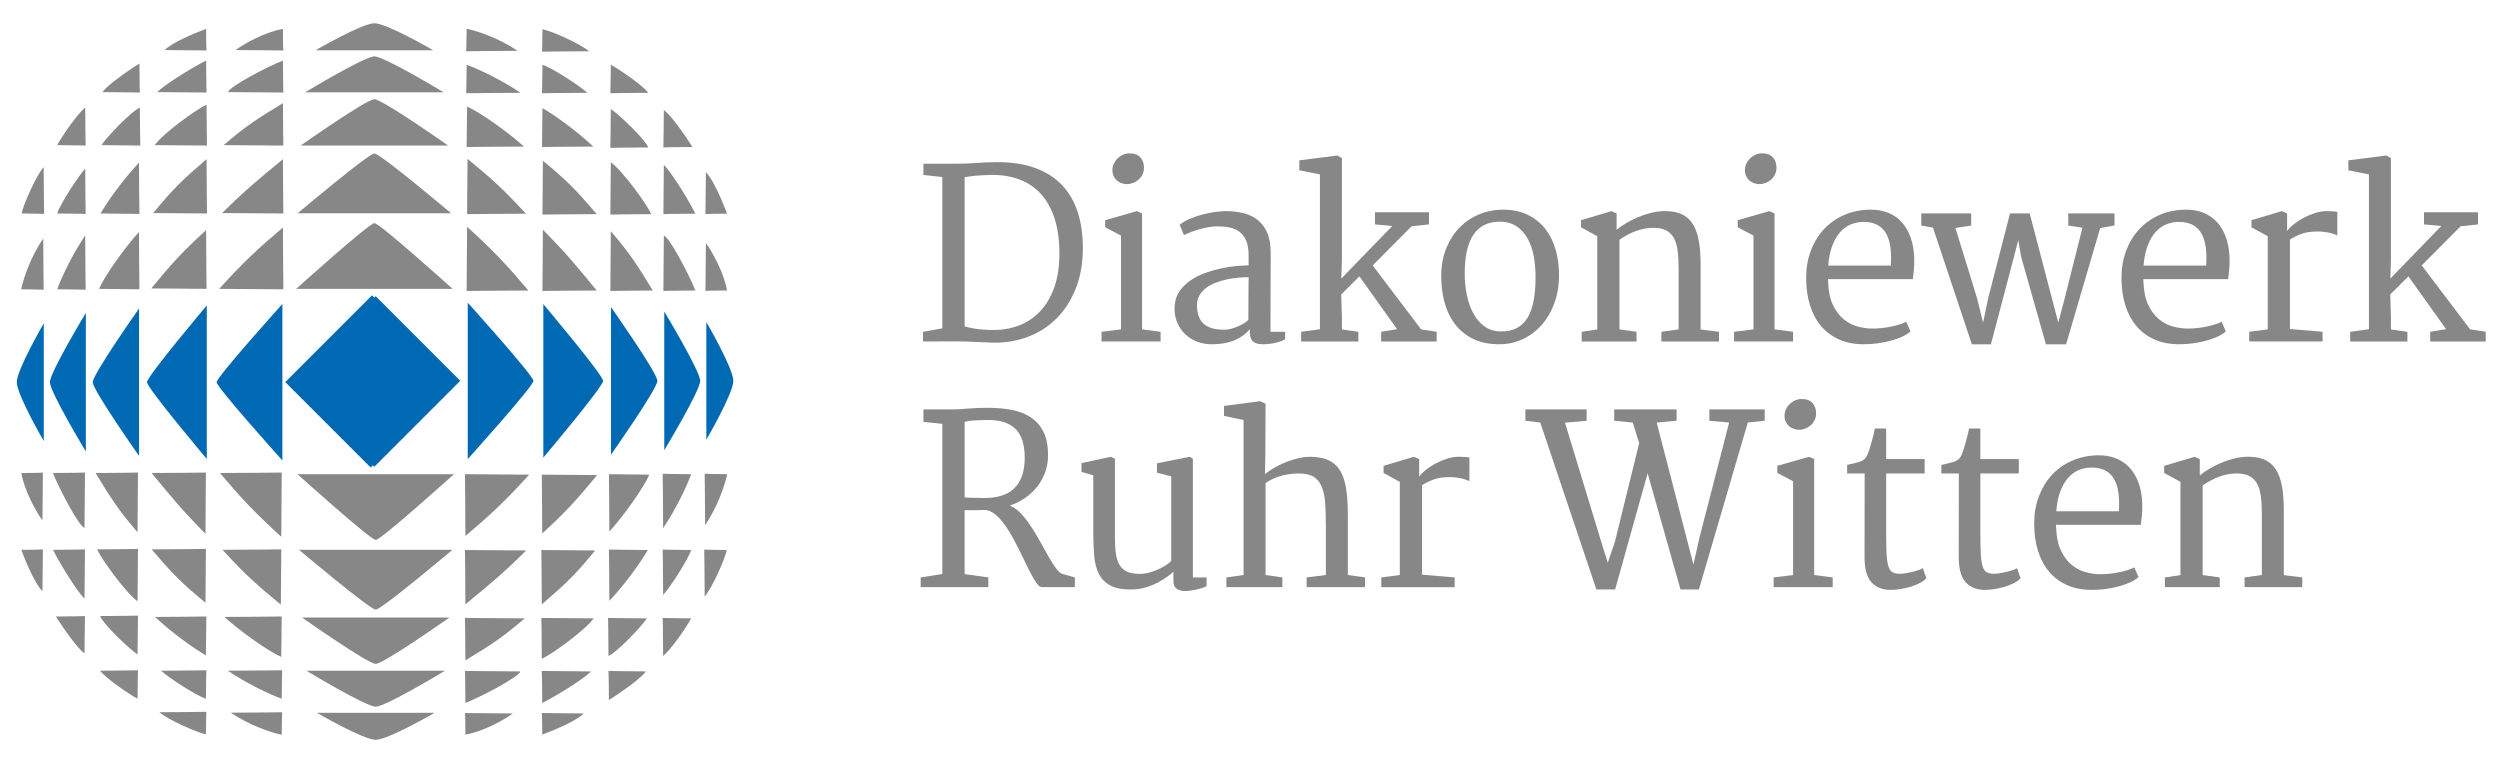 <?xml version="1.0" encoding="utf-8"?>
<!-- Generator: Adobe Illustrator 15.0.0, SVG Export Plug-In  -->
<!DOCTYPE svg PUBLIC "-//W3C//DTD SVG 1.1//EN" "http://www.w3.org/Graphics/SVG/1.1/DTD/svg11.dtd">
<svg version="1.1"
	 xmlns="http://www.w3.org/2000/svg" xmlns:xlink="http://www.w3.org/1999/xlink" xmlns:a="http://ns.adobe.com/AdobeSVGViewerExtensions/3.0/"
	 x="0px" y="0px" width="504px" height="153px" viewBox="0 0 504 153" enable-background="new 0 0 504 153" xml:space="preserve">
<defs>
</defs>
<g>
	<defs>
		<rect id="SVGID_1_" width="503.821" height="152.867"/>
	</defs>
	<clipPath id="SVGID_2_">
		<use xlink:href="#SVGID_1_"  overflow="visible"/>
	</clipPath>
	<path clip-path="url(#SVGID_2_)" fill="#878787" d="M186.071,66.886l3.9-0.693V35.688l-3.808-0.414v-2.262h6.068
		c1.031,0,1.925-0.016,2.677-0.045c0.754-0.031,1.453-0.07,2.099-0.115c0.647-0.048,1.278-0.085,1.893-0.117
		c0.614-0.029,1.285-0.045,2.007-0.045c2.984-0.016,5.569,0.373,7.753,1.165s3.992,1.937,5.422,3.438
		c1.432,1.499,2.493,3.319,3.185,5.456c0.692,2.139,1.038,4.554,1.038,7.246c0,3.03-0.469,5.738-1.408,8.122
		c-0.936,2.384-2.226,4.399-3.865,6.046c-1.638,1.646-3.568,2.892-5.791,3.737c-2.223,0.846-4.61,1.239-7.165,1.176
		c-1.137-0.029-2.334-0.08-3.587-0.149c-1.254-0.069-2.649-0.104-4.189-0.104c-1.046,0-2.083,0.003-3.113,0.012
		c-1.032,0.008-2.071,0.012-3.116,0.012V66.886z M194.47,65.801c0.983,0.277,1.999,0.473,3.045,0.588
		c1.047,0.116,2.17,0.159,3.37,0.127c1.691-0.047,3.304-0.384,4.835-1.015c1.529-0.631,2.878-1.573,4.047-2.827
		c1.171-1.253,2.097-2.837,2.78-4.753c0.687-1.915,1.028-4.181,1.028-6.795c0-2.723-0.326-5.088-0.98-7.096
		s-1.588-3.668-2.803-4.984c-1.217-1.315-2.694-2.287-4.43-2.918c-1.739-0.631-3.686-0.916-5.839-0.854
		c-0.63,0.015-1.184,0.039-1.661,0.069c-0.477,0.031-0.908,0.062-1.293,0.092c-0.385,0.032-0.742,0.074-1.072,0.128
		c-0.332,0.053-0.674,0.111-1.027,0.172V65.801z"/>
	<path clip-path="url(#SVGID_2_)" fill="#878787" d="M222.068,66.886l3.923-0.485V47.502l-3.185-1.685v-1.43l6.393-1.824
		l1.037,0.462V66.4l3.739,0.485v1.961h-11.907V66.886z M227.167,37.12c-0.369,0-0.729-0.066-1.084-0.196
		c-0.353-0.131-0.665-0.316-0.935-0.554c-0.269-0.238-0.484-0.534-0.645-0.888c-0.162-0.354-0.242-0.754-0.242-1.2
		c0-0.477,0.103-0.923,0.311-1.338c0.207-0.416,0.474-0.774,0.796-1.073c0.323-0.3,0.688-0.534,1.095-0.705
		c0.408-0.169,0.82-0.254,1.235-0.254c1.015,0,1.758,0.281,2.227,0.843c0.469,0.562,0.704,1.235,0.704,2.019
		c0,0.508-0.1,0.97-0.3,1.384c-0.201,0.416-0.462,0.766-0.784,1.051c-0.324,0.285-0.693,0.507-1.108,0.668
		C228.021,37.039,227.598,37.12,227.167,37.12"/>
	<path clip-path="url(#SVGID_2_)" fill="#878787" d="M236.836,61.416c0.108-1.076,0.454-2.019,1.038-2.826
		c0.585-0.808,1.309-1.504,2.17-2.089c0.86-0.584,1.818-1.068,2.872-1.453c1.054-0.384,2.111-0.692,3.173-0.923
		c1.062-0.231,2.084-0.392,3.069-0.484c0.984-0.093,1.837-0.138,2.561-0.138v-2.008c0-1.216-0.161-2.204-0.484-2.965
		c-0.323-0.762-0.77-1.357-1.339-1.789c-0.568-0.43-1.239-0.723-2.007-0.876c-0.77-0.154-1.601-0.231-2.493-0.231
		c-0.445,0-0.945,0.042-1.499,0.127c-0.554,0.084-1.127,0.204-1.719,0.357c-0.593,0.155-1.189,0.34-1.788,0.554
		c-0.601,0.216-1.169,0.454-1.707,0.716l-0.854-2.077c0.569-0.462,1.265-0.865,2.087-1.212c0.823-0.346,1.669-0.634,2.539-0.865
		c0.869-0.23,1.715-0.399,2.538-0.507c0.824-0.108,1.527-0.163,2.111-0.163c1.216,0,2.373,0.128,3.473,0.382
		c1.1,0.253,2.065,0.7,2.895,1.337c0.83,0.639,1.49,1.501,1.974,2.586c0.484,1.084,0.726,2.465,0.726,4.141l-0.044,15.876h2.952
		v1.522c-0.539,0.293-1.205,0.531-1.996,0.715c-0.791,0.185-1.589,0.277-2.387,0.277c-0.277,0-0.577-0.019-0.898-0.057
		c-0.326-0.039-0.622-0.135-0.891-0.289c-0.27-0.154-0.493-0.393-0.67-0.715c-0.176-0.324-0.265-0.769-0.265-1.339v-0.645
		c-0.355,0.43-0.774,0.83-1.257,1.198c-0.485,0.371-1.039,0.694-1.663,0.971c-0.621,0.277-1.329,0.491-2.122,0.645
		c-0.793,0.154-1.673,0.231-2.642,0.231c-1.199,0-2.288-0.216-3.264-0.646c-0.978-0.43-1.794-1.012-2.447-1.743
		c-0.653-0.729-1.139-1.575-1.453-2.538C236.81,63.513,236.713,62.493,236.836,61.416 M241.313,61.509
		c0,0.908,0.124,1.677,0.369,2.308c0.246,0.63,0.605,1.142,1.074,1.535c0.469,0.391,1.041,0.675,1.719,0.853
		c0.676,0.176,1.439,0.264,2.283,0.264c0.463,0,0.932-0.061,1.409-0.184c0.475-0.122,0.933-0.277,1.373-0.462
		c0.438-0.184,0.846-0.395,1.222-0.634c0.378-0.238,0.682-0.472,0.911-0.704c0-1.446,0.005-2.88,0.012-4.303
		c0.009-1.422,0.02-2.858,0.035-4.303c-0.646,0-1.354,0.035-2.123,0.104c-0.769,0.068-1.538,0.188-2.307,0.357
		c-0.769,0.17-1.515,0.393-2.239,0.669c-0.722,0.277-1.361,0.627-1.916,1.05c-0.552,0.424-0.995,0.919-1.325,1.489
		C241.478,60.117,241.313,60.77,241.313,61.509"/>
	<polygon clip-path="url(#SVGID_2_)" fill="#878787" points="262.313,66.886 266.095,66.377 266.095,35.157 261.943,34.327 
		261.943,32.321 269.603,31.351 270.526,31.882 270.526,52.603 270.411,56.156 280.678,45.564 277.193,45.242 277.193,42.796 
		288.084,42.796 288.084,45.242 284.579,45.612 276.733,53.503 286.494,66.401 289.63,66.886 289.63,68.847 278.442,68.847 
		278.442,66.886 281.646,66.355 274.057,55.717 270.388,59.364 270.526,63.839 270.526,66.424 273.849,66.886 273.849,68.847 
		262.313,68.847 	"/>
	<path clip-path="url(#SVGID_2_)" fill="#878787" d="M290.556,55.417c0.03-2.061,0.39-3.902,1.071-5.526
		c0.687-1.622,1.592-2.995,2.713-4.118c1.123-1.123,2.421-1.985,3.887-2.583c1.47-0.602,3.005-0.909,4.604-0.924
		c1.955-0.016,3.651,0.322,5.099,1.015c1.446,0.692,2.643,1.641,3.59,2.849c0.943,1.208,1.648,2.627,2.108,4.258
		c0.464,1.63,0.687,3.376,0.672,5.238c-0.016,2.046-0.344,3.915-0.98,5.606c-0.638,1.693-1.501,3.143-2.585,4.35
		c-1.086,1.207-2.354,2.145-3.809,2.815c-1.453,0.67-3.008,1.003-4.673,1.003c-2.122,0-3.93-0.384-5.42-1.152
		c-1.492-0.77-2.71-1.8-3.646-3.093c-0.94-1.292-1.62-2.78-2.043-4.465C290.722,59.005,290.523,57.248,290.556,55.417
		 M302.462,66.815c1.308,0.031,2.412-0.192,3.313-0.668c0.897-0.478,1.627-1.182,2.188-2.112c0.562-0.93,0.97-2.084,1.223-3.461
		c0.254-1.376,0.382-2.958,0.382-4.742c0-1.554-0.135-3.003-0.402-4.35c-0.271-1.345-0.692-2.518-1.27-3.518
		s-1.308-1.788-2.192-2.365c-0.889-0.577-1.935-0.881-3.149-0.911c-1.308-0.016-2.418,0.211-3.334,0.679
		c-0.916,0.47-1.664,1.159-2.252,2.067c-0.583,0.907-1.009,2.015-1.279,3.322c-0.271,1.308-0.403,2.791-0.403,4.454
		c0,1.491,0.145,2.929,0.439,4.314c0.291,1.385,0.728,2.611,1.315,3.68c0.583,1.07,1.327,1.931,2.227,2.585
		C300.167,66.443,301.231,66.785,302.462,66.815"/>
	<path clip-path="url(#SVGID_2_)" fill="#878787" d="M318.869,66.886l3.139-0.462V47.619l-3.276-1.801v-1.431l6.137-1.823
		l1.037,0.462v3.3c0.522-0.446,1.153-0.887,1.891-1.326c0.738-0.44,1.523-0.835,2.356-1.188c0.83-0.354,1.685-0.643,2.56-0.866
		c0.879-0.223,1.708-0.35,2.491-0.382c1.43-0.045,2.632,0.128,3.599,0.521c0.974,0.391,1.755,1.03,2.356,1.915
		c0.599,0.885,1.029,2.018,1.291,3.403c0.263,1.385,0.395,3.045,0.395,4.984v13.037l3.712,0.462v1.961h-11.629v-1.961l3.485-0.485
		V54.194c0-1.398-0.067-2.63-0.208-3.691c-0.138-1.062-0.411-1.938-0.818-2.631c-0.409-0.693-0.974-1.2-1.696-1.523
		c-0.724-0.323-1.67-0.461-2.837-0.415c-0.955,0.047-1.963,0.257-3.023,0.635c-1.063,0.377-2.178,0.965-3.347,1.765v18.067
		l3.439,0.485v1.961h-11.053V66.886z"/>
	<path clip-path="url(#SVGID_2_)" fill="#878787" d="M349.58,66.886l3.923-0.485V47.502l-3.186-1.685v-1.43l6.394-1.824l1.039,0.462
		V66.4l3.736,0.485v1.961H349.58V66.886z M354.682,37.12c-0.369,0-0.733-0.066-1.087-0.196c-0.354-0.131-0.666-0.316-0.935-0.554
		c-0.268-0.238-0.482-0.534-0.644-0.888c-0.165-0.354-0.242-0.754-0.242-1.2c0-0.477,0.104-0.923,0.313-1.338
		c0.205-0.416,0.473-0.774,0.796-1.073c0.32-0.3,0.687-0.534,1.094-0.705c0.408-0.169,0.82-0.254,1.235-0.254
		c1.015,0,1.759,0.281,2.227,0.843c0.469,0.562,0.702,1.235,0.702,2.019c0,0.508-0.099,0.97-0.3,1.384
		c-0.199,0.416-0.459,0.766-0.782,1.051c-0.325,0.285-0.694,0.507-1.107,0.668C355.535,37.039,355.111,37.12,354.682,37.12"/>
	<path clip-path="url(#SVGID_2_)" fill="#878787" d="M364.119,56.018c0-1.969,0.31-3.784,0.935-5.446
		c0.623-1.662,1.493-3.1,2.604-4.315c1.119-1.216,2.46-2.173,4.029-2.874c1.568-0.699,3.3-1.072,5.189-1.117
		c1.356-0.032,2.578,0.165,3.671,0.587c1.091,0.424,2.023,1.051,2.793,1.881c0.767,0.83,1.373,1.846,1.81,3.045
		c0.438,1.201,0.688,2.562,0.749,4.085c0.031,0.969,0.013,1.808-0.058,2.516c-0.067,0.707-0.141,1.337-0.218,1.891h-17.097v0.265
		c0,0.085,0.006,0.173,0.021,0.266c0.062,1.862,0.376,3.4,0.946,4.614c0.568,1.216,1.279,2.181,2.133,2.896
		c0.855,0.715,1.799,1.216,2.828,1.501c1.031,0.284,2.039,0.426,3.023,0.426c0.597,0,1.229-0.034,1.893-0.104
		c0.66-0.068,1.304-0.169,1.925-0.3c0.625-0.13,1.201-0.28,1.732-0.45c0.529-0.169,0.956-0.346,1.279-0.53l0.853,1.961
		c-0.445,0.4-1.025,0.761-1.743,1.084c-0.712,0.323-1.492,0.596-2.341,0.819c-0.847,0.224-1.731,0.392-2.651,0.508
		c-0.924,0.116-1.824,0.173-2.7,0.173c-1.862,0-3.511-0.319-4.951-0.958c-1.436-0.637-2.647-1.537-3.633-2.699
		c-0.986-1.162-1.734-2.565-2.25-4.211C364.377,59.886,364.119,58.048,364.119,56.018 M381.192,53.548
		c0.048-0.784,0.058-1.572,0.036-2.365c-0.023-0.792-0.119-1.546-0.289-2.261c-0.168-0.716-0.429-1.369-0.772-1.961
		c-0.348-0.592-0.812-1.073-1.396-1.442c-0.4-0.262-0.855-0.457-1.36-0.589c-0.51-0.13-1.087-0.196-1.731-0.196
		c-0.864,0-1.695,0.162-2.506,0.485c-0.809,0.324-1.53,0.838-2.168,1.545c-0.638,0.708-1.173,1.619-1.604,2.735
		c-0.429,1.116-0.707,2.465-0.83,4.049H381.192z"/>
	<polygon clip-path="url(#SVGID_2_)" fill="#878787" points="389.687,45.888 387.332,45.472 387.332,43.026 397.395,43.026 
		397.395,45.472 394.211,45.957 398.549,60.032 399.791,65.039 400.832,60.055 405.218,43.026 409.185,43.026 413.638,60.032 
		414.953,65.039 416.223,60.217 419.822,45.91 416.961,45.472 416.961,43.026 426.281,43.026 426.281,45.45 423.398,45.98 
		416.521,69.424 412.462,69.424 407.478,51.841 406.875,48.403 405.999,51.841 401.363,69.424 397.532,69.424 	"/>
	<path clip-path="url(#SVGID_2_)" fill="#878787" d="M427.691,56.018c0-1.969,0.31-3.784,0.93-5.446
		c0.625-1.662,1.494-3.1,2.61-4.315c1.115-1.216,2.457-2.173,4.027-2.874c1.568-0.699,3.299-1.072,5.191-1.117
		c1.353-0.032,2.574,0.165,3.668,0.587c1.091,0.424,2.022,1.051,2.793,1.881c0.77,0.83,1.372,1.846,1.809,3.045
		c0.439,1.201,0.689,2.562,0.753,4.085c0.028,0.969,0.013,1.808-0.062,2.516c-0.066,0.707-0.14,1.337-0.218,1.891h-17.096v0.265
		c0,0.085,0.007,0.173,0.021,0.266c0.062,1.862,0.379,3.4,0.946,4.614c0.571,1.216,1.282,2.181,2.135,2.896
		c0.854,0.715,1.796,1.216,2.826,1.501c1.029,0.284,2.039,0.426,3.022,0.426c0.601,0,1.232-0.034,1.893-0.104
		c0.661-0.068,1.305-0.169,1.928-0.3c0.621-0.13,1.198-0.28,1.729-0.45c0.53-0.169,0.957-0.346,1.278-0.53l0.855,1.961
		c-0.443,0.4-1.027,0.761-1.741,1.084c-0.715,0.323-1.496,0.596-2.344,0.819c-0.844,0.224-1.729,0.392-2.653,0.508
		c-0.919,0.116-1.819,0.173-2.698,0.173c-1.862,0-3.511-0.319-4.948-0.958c-1.439-0.637-2.651-1.537-3.635-2.699
		c-0.985-1.162-1.736-2.565-2.251-4.211C427.946,59.886,427.691,58.048,427.691,56.018 M444.766,53.548
		c0.043-0.784,0.056-1.572,0.032-2.365c-0.02-0.792-0.119-1.546-0.285-2.261c-0.173-0.716-0.43-1.369-0.775-1.961
		s-0.812-1.073-1.393-1.442c-0.401-0.262-0.856-0.457-1.363-0.589c-0.51-0.13-1.086-0.196-1.733-0.196
		c-0.86,0-1.694,0.162-2.502,0.485c-0.808,0.324-1.531,0.838-2.168,1.545c-0.64,0.708-1.176,1.619-1.604,2.735
		c-0.43,1.116-0.707,2.465-0.829,4.049H444.766z"/>
	<path clip-path="url(#SVGID_2_)" fill="#878787" d="M453.44,66.886l3.737-0.485V47.619l-3.276-1.801v-1.431l6.092-1.823
		l1.086,0.462v3.554c0.29-0.431,0.732-0.884,1.325-1.361c0.594-0.476,1.26-0.912,1.998-1.303c0.737-0.393,1.508-0.717,2.306-0.97
		c0.799-0.254,1.554-0.382,2.261-0.382c0.51,0,0.968,0.012,1.374,0.035c0.407,0.024,0.696,0.067,0.865,0.128v4.73
		c-0.247-0.093-0.499-0.188-0.762-0.288c-0.26-0.1-0.552-0.185-0.863-0.255c-0.317-0.069-0.677-0.126-1.074-0.173
		c-0.4-0.045-0.861-0.069-1.387-0.069c-1.243,0-2.291,0.158-3.137,0.474c-0.847,0.314-1.622,0.696-2.329,1.141v18.045l6.574,0.554
		v1.961h-14.79V66.886z"/>
	<polygon clip-path="url(#SVGID_2_)" fill="#878787" points="473.796,66.886 477.58,66.377 477.58,35.157 473.426,34.327 
		473.426,32.321 481.088,31.351 482.009,31.882 482.009,52.603 481.894,56.156 492.162,45.564 488.677,45.242 488.677,42.796 
		499.566,42.796 499.566,45.242 496.063,45.612 488.219,53.503 497.977,66.401 501.115,66.886 501.115,68.847 489.925,68.847 
		489.925,66.886 493.132,66.355 485.539,55.717 481.873,59.364 482.009,63.839 482.009,66.424 485.333,66.886 485.333,68.847 
		473.796,68.847 	"/>
	<path clip-path="url(#SVGID_2_)" fill="#878787" d="M185.609,116.409l4.362-0.692V85.442l-3.808-0.39v-2.519h6.068
		c0.74,0,1.692-0.052,2.862-0.161c1.169-0.105,2.522-0.161,4.061-0.161c1.769,0,3.396,0.146,4.879,0.439
		c1.485,0.294,2.766,0.804,3.843,1.535c1.077,0.73,1.916,1.711,2.514,2.941c0.602,1.231,0.901,2.776,0.901,4.639
		c0,1.199-0.19,2.331-0.565,3.392c-0.379,1.061-0.904,2.025-1.581,2.897c-0.677,0.869-1.488,1.633-2.435,2.293
		c-0.946,0.661-1.996,1.191-3.149,1.592c0.077,0.032,0.154,0.063,0.231,0.094c0.076,0.031,0.153,0.063,0.231,0.094
		c0.721,0.366,1.422,0.94,2.098,1.717c0.678,0.777,1.328,1.648,1.952,2.621c0.622,0.968,1.217,1.977,1.788,3.021
		c0.568,1.045,1.111,2.01,1.627,2.895c0.514,0.888,0.999,1.636,1.453,2.251c0.453,0.615,0.88,0.977,1.28,1.084l2.469,0.692v1.962
		h-6.669c-0.293,0-0.611-0.23-0.956-0.691c-0.346-0.463-0.72-1.066-1.12-1.813c-0.401-0.747-0.827-1.6-1.281-2.562
		s-0.93-1.935-1.43-2.918c-0.5-0.985-1.024-1.945-1.568-2.888c-0.549-0.936-1.116-1.763-1.709-2.478
		c-0.591-0.716-1.203-1.277-1.834-1.686c-0.632-0.407-1.285-0.579-1.961-0.518c-0.539,0.031-1.111,0.044-1.719,0.044h-1.973v12.876
		l4.776,0.67v1.962h-13.637V116.409z M194.47,100.256c0.184,0.031,0.458,0.057,0.818,0.069c0.362,0.017,0.743,0.029,1.142,0.034
		c0.401,0.011,0.794,0.016,1.178,0.026c0.384,0.005,0.7,0.011,0.946,0.011c1.23,0,2.342-0.154,3.334-0.463
		c0.993-0.308,1.835-0.786,2.526-1.441c0.694-0.655,1.228-1.493,1.605-2.518c0.375-1.02,0.565-2.247,0.565-3.677
		c0-1.187-0.131-2.258-0.392-3.221c-0.263-0.962-0.701-1.777-1.316-2.444c-0.615-0.671-1.438-1.178-2.469-1.523
		c-1.03-0.349-2.315-0.489-3.853-0.426c-0.754,0.03-1.478,0.056-2.168,0.077c-0.692,0.026-1.332,0.12-1.916,0.292V100.256z"/>
	<path clip-path="url(#SVGID_2_)" fill="#878787" d="M220.408,95.827l-2.377-0.692v-1.776l5.929-1.269l0.809,0.416v15.894
		c0,1.28,0.069,2.376,0.208,3.29c0.138,0.916,0.392,1.67,0.761,2.262s0.878,1.031,1.524,1.315c0.646,0.286,1.474,0.427,2.491,0.427
		c0.692,0,1.373-0.095,2.042-0.287c0.669-0.192,1.291-0.424,1.868-0.693c0.579-0.27,1.081-0.555,1.512-0.854
		c0.429-0.3,0.746-0.56,0.946-0.772V96.035l-2.884-0.738v-1.892l6.599-1.315l0.646,0.39v23.931h2.769v1.753
		c-0.23,0.122-0.515,0.241-0.854,0.356c-0.338,0.118-0.704,0.221-1.094,0.313c-0.394,0.09-0.794,0.168-1.201,0.23
		c-0.409,0.06-0.796,0.09-1.166,0.09c-0.738,0-1.32-0.157-1.742-0.471c-0.424-0.317-0.635-0.821-0.635-1.513v-1.894
		c-1.338,1.171-2.742,2.06-4.211,2.668c-1.468,0.606-2.904,0.911-4.302,0.911c-1.815,0-3.231-0.282-4.246-0.843
		c-1.016-0.561-1.774-1.337-2.274-2.331c-0.499-0.994-0.806-2.163-0.923-3.518c-0.113-1.356-0.181-2.832-0.195-4.43V95.827z"/>
	<path clip-path="url(#SVGID_2_)" fill="#878787" d="M247.245,116.41l3.46-0.485V84.683l-3.944-0.832v-2.008l7.292-0.967l1.083,0.53
		l-0.045,10.199l-0.07,3.989c0.676-0.551,1.411-1.045,2.205-1.477c0.79-0.43,1.587-0.796,2.387-1.096
		c0.802-0.299,1.581-0.529,2.34-0.691c0.764-0.161,1.453-0.241,2.066-0.241c1.57,0,2.855,0.239,3.853,0.715
		c1,0.476,1.79,1.209,2.367,2.203c0.577,0.993,0.974,2.265,1.187,3.818c0.218,1.555,0.317,3.4,0.302,5.538v11.561l3.462,0.485v1.962
		h-11.768v-1.962l3.874-0.485v-9.599c0-1.785-0.042-3.355-0.125-4.708c-0.085-1.353-0.309-2.486-0.671-3.401
		c-0.361-0.916-0.904-1.607-1.625-2.065c-0.726-0.463-1.725-0.694-2.998-0.694c-0.51,0-1.049,0.031-1.619,0.092
		c-0.565,0.062-1.141,0.166-1.716,0.312c-0.577,0.146-1.154,0.344-1.731,0.587c-0.577,0.25-1.134,0.563-1.674,0.947v18.53
		l3.393,0.485v1.962h-11.284V116.41z"/>
	<path clip-path="url(#SVGID_2_)" fill="#878787" d="M278.465,116.41l3.737-0.485V97.142l-3.277-1.802v-1.43l6.094-1.82l1.085,0.46
		v3.555c0.291-0.431,0.733-0.884,1.326-1.363c0.594-0.476,1.258-0.909,1.998-1.303c0.737-0.392,1.508-0.715,2.306-0.97
		c0.799-0.255,1.553-0.379,2.261-0.379c0.51,0,0.966,0.01,1.372,0.034c0.408,0.022,0.697,0.063,0.866,0.127v4.728
		c-0.247-0.091-0.5-0.188-0.763-0.286c-0.26-0.099-0.551-0.184-0.863-0.255c-0.316-0.067-0.676-0.125-1.073-0.172
		c-0.401-0.047-0.86-0.07-1.386-0.07c-1.245,0-2.292,0.159-3.137,0.474c-0.849,0.315-1.622,0.694-2.33,1.142v18.043l6.573,0.557
		v1.962h-14.789V116.41z"/>
	<path clip-path="url(#SVGID_2_)" fill="#878787" d="M310.518,85.19l-2.999-0.369v-2.286h12.346v2.286l-4.364,0.393l7.225,23.743
		c0.23,0.754,0.464,1.498,0.692,2.236c0.229,0.739,0.468,1.485,0.715,2.239l1.43-4.199l4.894-19.891l-1.29-4.152l-3.741-0.369
		v-2.286h12.578v2.286l-4.017,0.369l6.275,24.227l1.131,4.408l1.177-5.284l6.022-23.351l-3.992-0.369v-2.286h11.17v2.286
		l-3.417,0.369l-9.851,33.643h-3.717l-6.624-23.42l-6.551,23.42h-3.784L310.518,85.19z"/>
	<path clip-path="url(#SVGID_2_)" fill="#878787" d="M357.568,116.41l3.921-0.486V97.025l-3.182-1.686v-1.43l6.392-1.82l1.038,0.46
		v23.374l3.736,0.486v1.962h-11.905V116.41z M362.669,86.645c-0.369,0-0.731-0.068-1.085-0.198c-0.354-0.13-0.666-0.315-0.937-0.551
		c-0.268-0.24-0.483-0.537-0.646-0.891c-0.161-0.354-0.241-0.754-0.241-1.201c0-0.476,0.104-0.921,0.312-1.337
		c0.205-0.416,0.474-0.774,0.796-1.071c0.322-0.302,0.689-0.535,1.096-0.707c0.407-0.167,0.821-0.252,1.234-0.252
		c1.017,0,1.758,0.28,2.229,0.842c0.469,0.562,0.702,1.235,0.702,2.021c0,0.505-0.099,0.969-0.301,1.384
		c-0.197,0.416-0.46,0.766-0.783,1.051c-0.324,0.284-0.694,0.505-1.107,0.666C363.523,86.563,363.098,86.645,362.669,86.645"/>
	<path clip-path="url(#SVGID_2_)" fill="#878787" d="M375.893,112.324c0-2.831,0-5.641,0.01-8.434
		c0.006-2.793,0.01-5.601,0.01-8.434h-3.53v-1.729c0.679-0.171,1.243-0.304,1.699-0.405c0.451-0.099,0.828-0.214,1.131-0.344
		c0.299-0.132,0.548-0.297,0.748-0.499c0.201-0.197,0.385-0.489,0.554-0.874c0.107-0.263,0.241-0.647,0.404-1.154
		c0.16-0.51,0.317-1.027,0.462-1.559c0.146-0.53,0.271-1.032,0.379-1.5c0.109-0.468,0.179-0.803,0.209-1.004h2.283v6.161h7.755
		v2.907h-7.755v11.631c0,1.783,0.023,3.231,0.07,4.351c0.044,1.113,0.162,1.986,0.346,2.616c0.186,0.632,0.452,1.059,0.807,1.281
		c0.354,0.221,0.848,0.336,1.477,0.336c0.385,0,0.812-0.042,1.279-0.116c0.471-0.076,0.926-0.169,1.362-0.279
		c0.439-0.104,0.844-0.224,1.212-0.355c0.369-0.131,0.646-0.259,0.833-0.384l0.713,2.035c-0.354,0.385-0.821,0.723-1.404,1.014
		c-0.588,0.292-1.223,0.539-1.904,0.738c-0.687,0.197-1.37,0.349-2.054,0.45c-0.688,0.099-1.291,0.148-1.813,0.148
		c-1.678,0-2.977-0.516-3.897-1.545C376.354,116.348,375.893,114.662,375.893,112.324"/>
	<path clip-path="url(#SVGID_2_)" fill="#878787" d="M394.882,112.324c0-2.831,0.003-5.641,0.011-8.434s0.01-5.601,0.01-8.434
		h-3.529v-1.729c0.68-0.171,1.244-0.304,1.699-0.405c0.452-0.099,0.83-0.214,1.129-0.344c0.301-0.132,0.551-0.297,0.749-0.499
		c0.202-0.197,0.385-0.489,0.556-0.874c0.104-0.263,0.24-0.647,0.401-1.154c0.162-0.51,0.316-1.027,0.462-1.559
		c0.146-0.53,0.274-1.032,0.381-1.5c0.108-0.468,0.177-0.803,0.208-1.004h2.283v6.161h7.754v2.907h-7.754v11.631
		c0,1.783,0.025,3.231,0.073,4.351c0.043,1.113,0.161,1.986,0.343,2.616c0.187,0.632,0.454,1.059,0.809,1.281
		c0.353,0.221,0.845,0.336,1.478,0.336c0.382,0,0.809-0.042,1.279-0.116c0.47-0.076,0.924-0.169,1.36-0.279
		c0.442-0.104,0.843-0.224,1.212-0.355c0.369-0.131,0.647-0.259,0.831-0.384l0.715,2.035c-0.353,0.385-0.824,0.723-1.405,1.014
		c-0.586,0.292-1.221,0.539-1.904,0.738c-0.687,0.197-1.368,0.349-2.055,0.45c-0.684,0.099-1.289,0.148-1.81,0.148
		c-1.679,0-2.978-0.516-3.901-1.545C395.346,116.348,394.882,114.662,394.882,112.324"/>
	<path clip-path="url(#SVGID_2_)" fill="#878787" d="M410.091,105.54c0-1.966,0.312-3.781,0.934-5.445
		c0.621-1.66,1.49-3.101,2.607-4.313c1.113-1.217,2.456-2.174,4.027-2.876c1.569-0.697,3.297-1.071,5.19-1.118
		c1.352-0.031,2.577,0.166,3.669,0.588c1.093,0.426,2.021,1.05,2.79,1.883c0.771,0.829,1.374,1.846,1.813,3.045
		s0.689,2.562,0.751,4.085c0.029,0.968,0.011,1.805-0.059,2.513c-0.07,0.708-0.144,1.34-0.22,1.894h-17.098v0.265
		c0,0.084,0.01,0.172,0.024,0.266c0.06,1.862,0.373,3.401,0.944,4.613c0.57,1.217,1.282,2.182,2.136,2.896
		c0.853,0.716,1.794,1.218,2.824,1.501c1.032,0.284,2.039,0.426,3.024,0.426c0.602,0,1.23-0.033,1.891-0.103
		c0.661-0.07,1.305-0.17,1.929-0.299c0.622-0.131,1.197-0.281,1.73-0.452c0.53-0.167,0.956-0.344,1.279-0.531l0.855,1.961
		c-0.448,0.401-1.029,0.764-1.743,1.088c-0.716,0.321-1.497,0.594-2.342,0.815c-0.846,0.224-1.73,0.396-2.655,0.51
		c-0.922,0.114-1.82,0.172-2.699,0.172c-1.859,0-3.511-0.317-4.947-0.958c-1.44-0.636-2.652-1.536-3.636-2.698
		c-0.982-1.16-1.734-2.564-2.249-4.212C410.346,109.41,410.091,107.57,410.091,105.54 M427.166,103.072
		c0.045-0.782,0.058-1.573,0.032-2.364c-0.022-0.793-0.118-1.548-0.286-2.263c-0.173-0.716-0.427-1.367-0.775-1.961
		c-0.344-0.593-0.812-1.071-1.395-1.44c-0.4-0.263-0.853-0.458-1.362-0.591c-0.507-0.13-1.082-0.194-1.729-0.194
		c-0.861,0-1.698,0.161-2.505,0.483s-1.528,0.838-2.169,1.545c-0.639,0.707-1.172,1.62-1.601,2.735
		c-0.433,1.115-0.708,2.467-0.833,4.05H427.166z"/>
	<path clip-path="url(#SVGID_2_)" fill="#878787" d="M436.439,116.41l3.14-0.463V97.142l-3.277-1.802v-1.43l6.141-1.82l1.035,0.46
		v3.3c0.525-0.447,1.154-0.89,1.894-1.326c0.738-0.438,1.523-0.835,2.354-1.188c0.829-0.354,1.685-0.644,2.562-0.867
		c0.876-0.223,1.706-0.348,2.492-0.379c1.431-0.047,2.63,0.124,3.599,0.52c0.97,0.391,1.753,1.029,2.354,1.914
		c0.6,0.884,1.032,2.019,1.292,3.402c0.26,1.385,0.394,3.047,0.394,4.984v13.037l3.716,0.463v1.962h-11.63v-1.962l3.484-0.485
		V103.72c0-1.399-0.068-2.632-0.207-3.693c-0.141-1.061-0.414-1.939-0.823-2.632c-0.404-0.691-0.972-1.199-1.695-1.521
		c-0.723-0.325-1.669-0.461-2.836-0.417c-0.955,0.047-1.962,0.258-3.023,0.635c-1.063,0.377-2.177,0.965-3.347,1.766v18.067
		l3.438,0.485v1.962h-11.053V116.41z"/>
	
		<rect x="62.474" y="64.721" transform="matrix(-0.707 0.707 -0.707 -0.707 182.141 78.337)" clip-path="url(#SVGID_2_)" fill="#0069B4" width="24.744" height="24.344"/>
	
		<rect x="63.331" y="64.845" transform="matrix(-0.707 0.707 -0.707 -0.707 183.415 77.836)" clip-path="url(#SVGID_2_)" fill="#0069B4" width="24.514" height="24.118"/>
	<path clip-path="url(#SVGID_2_)" fill="#878787" d="M75.478,44.981c-1.062,0-15.769,13.252-15.769,13.252h15.769h15.769
		C91.247,58.233,76.539,44.981,75.478,44.981"/>
	<path clip-path="url(#SVGID_2_)" fill="#878787" d="M75.478,30.944c-1.192,0-15.47,12.051-15.47,12.051h15.47h15.469
		C90.947,42.995,76.672,30.944,75.478,30.944"/>
	<path clip-path="url(#SVGID_2_)" fill="#878787" d="M75.478,20c-1.59,0-14.869,9.345-14.869,9.345h14.869h14.869
		C90.347,29.345,77.068,20,75.478,20"/>
	<path clip-path="url(#SVGID_2_)" fill="#878787" d="M75.478,11.37c-1.987,0-13.965,7.241-13.965,7.241h13.965h13.965
		C89.443,18.611,77.466,11.37,75.478,11.37"/>
	<path clip-path="url(#SVGID_2_)" fill="#878787" d="M75.478,4.691c-2.518,0-11.863,5.44-11.863,5.44h11.863h11.863
		C87.341,10.131,77.996,4.691,75.478,4.691"/>
	<path clip-path="url(#SVGID_2_)" fill="#0069B4" d="M107.546,76.785c0-1.062-13.251-15.77-13.251-15.77v15.77v15.768
		C94.295,92.553,107.546,77.843,107.546,76.785"/>
	<path clip-path="url(#SVGID_2_)" fill="#0069B4" d="M121.584,76.785c0-1.193-12.05-15.47-12.05-15.47v15.47v15.469
		C109.535,92.254,121.584,77.979,121.584,76.785"/>
	<path clip-path="url(#SVGID_2_)" fill="#0069B4" d="M132.528,76.785c0-1.59-9.345-14.868-9.345-14.868v14.868v14.868
		C123.183,91.652,132.528,78.374,132.528,76.785"/>
	<path clip-path="url(#SVGID_2_)" fill="#0069B4" d="M141.158,76.785c0-1.987-7.241-13.966-7.241-13.966v13.966v13.968
		C133.917,90.753,141.158,78.773,141.158,76.785"/>
	<path clip-path="url(#SVGID_2_)" fill="#0069B4" d="M147.837,76.785c0-2.518-5.439-11.863-5.439-11.863v11.863v11.862
		C142.398,88.646,147.837,79.302,147.837,76.785"/>
	<path clip-path="url(#SVGID_2_)" fill="#878787" d="M75.744,108.853c1.061,0,15.769-13.252,15.769-13.252H75.744H59.975
		C59.975,95.601,74.683,108.853,75.744,108.853"/>
	<path clip-path="url(#SVGID_2_)" fill="#878787" d="M75.744,122.892c1.192,0,15.47-12.052,15.47-12.052h-15.47H60.275
		C60.275,110.84,74.55,122.892,75.744,122.892"/>
	<path clip-path="url(#SVGID_2_)" fill="#878787" d="M75.744,133.835c1.59,0,14.869-9.347,14.869-9.347H75.744h-14.87
		C60.874,124.488,74.154,133.835,75.744,133.835"/>
	<path clip-path="url(#SVGID_2_)" fill="#878787" d="M75.744,142.464c1.986,0,13.965-7.24,13.965-7.24H75.744H61.779
		C61.779,135.224,73.756,142.464,75.744,142.464"/>
	<path clip-path="url(#SVGID_2_)" fill="#878787" d="M75.744,149.143c2.517,0,11.862-5.44,11.862-5.44H75.744H63.881
		C63.881,143.702,73.227,149.143,75.744,149.143"/>
	<path clip-path="url(#SVGID_2_)" fill="#0069B4" d="M43.675,77.05c0,1.062,13.252,15.771,13.252,15.771V77.05V61.281
		C56.927,61.281,43.675,75.991,43.675,77.05"/>
	<path clip-path="url(#SVGID_2_)" fill="#0069B4" d="M29.637,77.05c0,1.193,12.05,15.472,12.05,15.472V77.05V61.58
		C41.687,61.58,29.637,75.856,29.637,77.05"/>
	<path clip-path="url(#SVGID_2_)" fill="#0069B4" d="M18.693,77.05c0,1.59,9.345,14.868,9.345,14.868V77.05V62.182
		C28.039,62.182,18.693,75.461,18.693,77.05"/>
	<path clip-path="url(#SVGID_2_)" fill="#0069B4" d="M10.063,77.05c0,1.986,7.242,13.968,7.242,13.968V77.05V63.083
		C17.306,63.083,10.063,75.063,10.063,77.05"/>
	<path clip-path="url(#SVGID_2_)" fill="#0069B4" d="M3.385,77.05c0,2.518,5.439,11.861,5.439,11.861V77.05V65.188
		C8.824,65.188,3.385,74.532,3.385,77.05"/>
	<path clip-path="url(#SVGID_2_)" fill="#878787" d="M57.129,58.322c0,0-11.166-0.088-12.951-0.088
		c4.912-5.391,7.74-8.04,12.863-12.369C57.042,49.84,57.129,58.322,57.129,58.322"/>
	<path clip-path="url(#SVGID_2_)" fill="#878787" d="M57.129,43.038c0,0-10.566-0.088-12.35-0.088
		c5.018-4.949,7.05-6.537,12.262-10.866C57.042,36.059,57.129,43.038,57.129,43.038"/>
	<path clip-path="url(#SVGID_2_)" fill="#878787" d="M41.644,58.233c0,0-9.363-0.089-11.148-0.089
		c4.081-4.948,6.024-7.157,11.06-11.766C41.556,50.354,41.644,58.233,41.644,58.233"/>
	<path clip-path="url(#SVGID_2_)" fill="#878787" d="M28.11,58.322c0,0-6.36-0.088-8.144-0.088c0.987-2.386,5.14-8.305,8.057-11.468
		C28.023,50.741,28.11,58.322,28.11,58.322"/>
	<path clip-path="url(#SVGID_2_)" fill="#878787" d="M17.27,58.409c0,0-3.955-0.087-5.74-0.087
		c0.882-2.474,3.178-7.245,5.652-10.865C17.182,51.431,17.27,58.409,17.27,58.409"/>
	<path clip-path="url(#SVGID_2_)" fill="#878787" d="M8.807,58.409c0,0-2.755-0.087-4.538-0.087
		c0.475-2.298,1.975-6.643,4.45-10.265C8.719,52.033,8.807,58.409,8.807,58.409"/>
	<path clip-path="url(#SVGID_2_)" fill="#878787" d="M28.11,43.126c0,0-6.058-0.088-7.844-0.088
		c1.571-2.651,4.311-6.539,7.757-10.266C28.023,36.749,28.11,43.126,28.11,43.126"/>
	<path clip-path="url(#SVGID_2_)" fill="#878787" d="M17.27,43.126c0,0-3.955-0.088-5.74-0.088c0.616-1.943,4.239-7.509,5.652-9.064
		C17.182,37.95,17.27,43.126,17.27,43.126"/>
	<path clip-path="url(#SVGID_2_)" fill="#878787" d="M8.894,43.126c0,0-2.751-0.088-4.538-0.088c0.388-1.943,3.037-7.81,4.451-9.364
		C8.807,37.65,8.894,43.126,8.894,43.126"/>
	<path clip-path="url(#SVGID_2_)" fill="#878787" d="M41.732,43.038c0,0-9.064-0.088-10.848-0.088
		c4.08-4.949,5.724-6.537,10.76-10.866C41.644,36.059,41.732,43.038,41.732,43.038"/>
	<path clip-path="url(#SVGID_2_)" fill="#878787" d="M41.732,29.345c0,0-8.764-0.088-10.548-0.088
		c1.714-2.387,8.428-7.245,10.46-8.162C41.644,25.071,41.732,29.345,41.732,29.345"/>
	<path clip-path="url(#SVGID_2_)" fill="#878787" d="M28.287,29.345c0,0-6.06-0.088-7.844-0.088c1.218-1.768,6.077-6.892,7.754-7.56
		C28.197,25.672,28.287,29.345,28.287,29.345"/>
	<path clip-path="url(#SVGID_2_)" fill="#878787" d="M17.27,29.345c0,0-3.955-0.088-5.74-0.088c0.882-1.679,4.15-6.448,5.652-7.56
		C17.182,25.672,17.27,29.345,17.27,29.345"/>
	<path clip-path="url(#SVGID_2_)" fill="#878787" d="M57.129,29.345c0,0-10.266-0.088-12.049-0.088
		c4.539-3.888,6.749-5.302,11.961-8.463C57.042,24.771,57.129,29.345,57.129,29.345"/>
	<path clip-path="url(#SVGID_2_)" fill="#878787" d="M57.129,18.655c0,0-9.363-0.087-11.147-0.087
		c0.192-1.061,7.701-5.037,11.059-6.36C57.042,16.186,57.129,18.655,57.129,18.655"/>
	<path clip-path="url(#SVGID_2_)" fill="#878787" d="M41.644,18.655c0,0-8.162-0.087-9.946-0.087
		c1.289-1.327,6.501-4.683,9.858-6.36C41.556,16.186,41.644,18.655,41.644,18.655"/>
	<path clip-path="url(#SVGID_2_)" fill="#878787" d="M41.644,10.175c0,0-6.658-0.088-8.442-0.088
		c1.287-1.325,5.172-3.093,8.354-4.255C41.556,9.807,41.644,10.175,41.644,10.175"/>
	<path clip-path="url(#SVGID_2_)" fill="#878787" d="M28.197,18.655c0,0-5.758-0.087-7.542-0.087
		c0.828-1.237,4.716-4.065,7.455-5.759C28.11,16.785,28.197,18.655,28.197,18.655"/>
	<path clip-path="url(#SVGID_2_)" fill="#878787" d="M57.129,10.175c0,0-7.862-0.088-9.644-0.088
		c1.782-1.325,6.11-3.693,9.556-4.255C57.042,9.807,57.129,10.175,57.129,10.175"/>
	<path clip-path="url(#SVGID_2_)" fill="#878787" d="M94.074,58.655c0,0,0.089-11.165,0.089-12.948
		c5.389,4.911,8.04,7.738,12.367,12.862C102.554,58.569,94.074,58.655,94.074,58.655"/>
	<path clip-path="url(#SVGID_2_)" fill="#878787" d="M109.358,58.655c0,0,0.087-10.563,0.087-12.349
		c4.949,5.019,6.539,7.051,10.867,12.263C116.336,58.569,109.358,58.655,109.358,58.655"/>
	<path clip-path="url(#SVGID_2_)" fill="#878787" d="M94.163,43.17c0,0,0.09-9.363,0.09-11.147c4.946,4.08,7.155,6.024,11.764,11.06
		C102.042,43.083,94.163,43.17,94.163,43.17"/>
	<path clip-path="url(#SVGID_2_)" fill="#878787" d="M94.074,29.637c0,0,0.089-6.359,0.089-8.144
		c2.384,0.988,8.305,5.14,11.468,8.057C101.654,29.55,94.074,29.637,94.074,29.637"/>
	<path clip-path="url(#SVGID_2_)" fill="#878787" d="M93.987,18.797c0,0,0.087-3.954,0.087-5.74
		c2.473,0.882,7.246,3.179,10.866,5.652C100.964,18.709,93.987,18.797,93.987,18.797"/>
	<path clip-path="url(#SVGID_2_)" fill="#878787" d="M93.987,10.333c0,0,0.087-2.754,0.087-4.538
		c2.298,0.476,6.643,1.976,10.265,4.451C100.364,10.247,93.987,10.333,93.987,10.333"/>
	<path clip-path="url(#SVGID_2_)" fill="#878787" d="M109.27,29.637c0,0,0.088-6.058,0.088-7.844
		c2.652,1.573,6.537,4.311,10.265,7.757C115.646,29.55,109.27,29.637,109.27,29.637"/>
	<path clip-path="url(#SVGID_2_)" fill="#878787" d="M109.27,18.797c0,0,0.088-3.954,0.088-5.74
		c1.943,0.616,7.508,4.239,9.062,5.652C114.444,18.709,109.27,18.797,109.27,18.797"/>
	<path clip-path="url(#SVGID_2_)" fill="#878787" d="M109.27,10.421c0,0,0.088-2.752,0.088-4.536
		c1.943,0.386,7.81,3.035,9.363,4.448C114.746,10.333,109.27,10.421,109.27,10.421"/>
	<path clip-path="url(#SVGID_2_)" fill="#878787" d="M109.358,43.258c0,0,0.087-9.063,0.087-10.847
		c4.949,4.081,6.539,5.724,10.867,10.759C116.336,43.17,109.358,43.258,109.358,43.258"/>
	<path clip-path="url(#SVGID_2_)" fill="#878787" d="M123.05,43.258c0,0,0.089-8.762,0.089-10.546
		c2.386,1.713,7.244,8.427,8.161,10.458C127.324,43.17,123.05,43.258,123.05,43.258"/>
	<path clip-path="url(#SVGID_2_)" fill="#878787" d="M123.05,29.813c0,0,0.089-6.058,0.089-7.844
		c1.767,1.218,6.891,6.078,7.559,7.756C126.724,29.726,123.05,29.813,123.05,29.813"/>
	<path clip-path="url(#SVGID_2_)" fill="#878787" d="M123.05,18.797c0,0,0.089-3.954,0.089-5.74c1.679,0.882,6.449,4.15,7.559,5.652
		C126.724,18.709,123.05,18.797,123.05,18.797"/>
	<path clip-path="url(#SVGID_2_)" fill="#878787" d="M123.05,58.655c0,0,0.089-10.264,0.089-12.048
		c3.887,4.54,5.301,6.75,8.462,11.962C127.625,58.569,123.05,58.655,123.05,58.655"/>
	<path clip-path="url(#SVGID_2_)" fill="#878787" d="M133.74,58.655c0,0,0.088-9.361,0.088-11.147
		c1.059,0.194,5.034,7.705,6.36,11.061C136.212,58.569,133.74,58.655,133.74,58.655"/>
	<path clip-path="url(#SVGID_2_)" fill="#878787" d="M133.74,43.17c0,0,0.088-8.16,0.088-9.946c1.326,1.289,4.684,6.501,6.36,9.859
		C136.212,43.083,133.74,43.17,133.74,43.17"/>
	<path clip-path="url(#SVGID_2_)" fill="#878787" d="M142.221,43.17c0,0,0.086-6.658,0.086-8.442
		c1.327,1.288,3.093,5.174,4.258,8.355C142.589,43.083,142.221,43.17,142.221,43.17"/>
	<path clip-path="url(#SVGID_2_)" fill="#878787" d="M133.74,29.725c0,0,0.088-5.758,0.088-7.542
		c1.239,0.828,4.064,4.715,5.759,7.454C135.611,29.637,133.74,29.725,133.74,29.725"/>
	<path clip-path="url(#SVGID_2_)" fill="#878787" d="M142.221,58.655c0,0,0.086-7.86,0.086-9.644
		c1.327,1.782,3.695,6.112,4.258,9.558C142.589,58.569,142.221,58.655,142.221,58.655"/>
	<path clip-path="url(#SVGID_2_)" fill="#878787" d="M93.738,95.6c0,0,11.167,0.09,12.952,0.09
		c-4.913,5.388-7.74,8.04-12.864,12.367C93.826,104.083,93.738,95.6,93.738,95.6"/>
	<path clip-path="url(#SVGID_2_)" fill="#878787" d="M93.738,110.885c0,0,10.566,0.087,12.351,0.087
		c-5.018,4.95-7.051,6.54-12.263,10.866C93.826,117.862,93.738,110.885,93.738,110.885"/>
	<path clip-path="url(#SVGID_2_)" fill="#878787" d="M109.225,95.689c0,0,9.364,0.088,11.147,0.088
		c-4.08,4.946-6.025,7.156-11.06,11.768C109.312,103.569,109.225,95.689,109.225,95.689"/>
	<path clip-path="url(#SVGID_2_)" fill="#878787" d="M122.758,95.6c0,0,6.36,0.09,8.146,0.09c-0.989,2.387-5.143,8.306-8.057,11.468
		C122.847,103.181,122.758,95.6,122.758,95.6"/>
	<path clip-path="url(#SVGID_2_)" fill="#878787" d="M133.597,95.512c0,0,3.957,0.088,5.742,0.088
		c-0.882,2.477-3.179,7.246-5.653,10.866C133.686,102.491,133.597,95.512,133.597,95.512"/>
	<path clip-path="url(#SVGID_2_)" fill="#878787" d="M142.062,95.512c0,0,2.754,0.088,4.538,0.088
		c-0.476,2.299-1.976,6.646-4.451,10.269C142.149,101.891,142.062,95.512,142.062,95.512"/>
	<path clip-path="url(#SVGID_2_)" fill="#878787" d="M122.758,110.795c0,0,6.059,0.09,7.844,0.09
		c-1.571,2.648-4.31,6.538-7.755,10.264C122.847,117.176,122.758,110.795,122.758,110.795"/>
	<path clip-path="url(#SVGID_2_)" fill="#878787" d="M133.597,110.795c0,0,3.957,0.09,5.742,0.09
		c-0.618,1.942-4.238,7.509-5.653,9.062C133.686,115.974,133.597,110.795,133.597,110.795"/>
	<path clip-path="url(#SVGID_2_)" fill="#878787" d="M141.973,110.795c0,0,2.752,0.09,4.539,0.09
		c-0.388,1.942-3.037,7.81-4.45,9.364C142.062,116.272,141.973,110.795,141.973,110.795"/>
	<path clip-path="url(#SVGID_2_)" fill="#878787" d="M109.137,110.885c0,0,9.063,0.087,10.847,0.087
		c-4.08,4.95-5.722,6.54-10.759,10.866C109.225,117.862,109.137,110.885,109.137,110.885"/>
	<path clip-path="url(#SVGID_2_)" fill="#878787" d="M109.137,124.576c0,0,8.763,0.089,10.547,0.089
		c-1.712,2.387-8.427,7.244-10.459,8.161C109.225,128.853,109.137,124.576,109.137,124.576"/>
	<path clip-path="url(#SVGID_2_)" fill="#878787" d="M122.582,124.576c0,0,6.059,0.089,7.843,0.089
		c-1.218,1.768-6.076,6.892-7.754,7.561C122.67,128.248,122.582,124.576,122.582,124.576"/>
	<path clip-path="url(#SVGID_2_)" fill="#878787" d="M133.597,124.576c0,0,3.957,0.089,5.742,0.089
		c-0.882,1.681-4.152,6.449-5.653,7.561C133.686,128.248,133.597,124.576,133.597,124.576"/>
	<path clip-path="url(#SVGID_2_)" fill="#878787" d="M93.738,124.576c0,0,10.267,0.089,12.05,0.089
		c-4.541,3.888-6.75,5.303-11.962,8.462C93.826,129.154,93.738,124.576,93.738,124.576"/>
	<path clip-path="url(#SVGID_2_)" fill="#878787" d="M93.738,135.266c0,0,9.364,0.09,11.149,0.09
		c-0.193,1.059-7.703,5.033-11.061,6.359C93.826,137.738,93.738,135.266,93.738,135.266"/>
	<path clip-path="url(#SVGID_2_)" fill="#878787" d="M109.225,135.266c0,0,8.161,0.09,9.946,0.09
		c-1.289,1.324-6.5,4.685-9.859,6.359C109.312,137.738,109.225,135.266,109.225,135.266"/>
	<path clip-path="url(#SVGID_2_)" fill="#878787" d="M109.225,143.748c0,0,6.659,0.089,8.444,0.089
		c-1.289,1.326-5.176,3.09-8.357,4.255C109.312,144.115,109.225,143.748,109.225,143.748"/>
	<path clip-path="url(#SVGID_2_)" fill="#878787" d="M122.671,135.266c0,0,5.757,0.09,7.543,0.09
		c-0.83,1.235-4.718,4.065-7.456,5.756C122.758,137.138,122.671,135.266,122.671,135.266"/>
	<path clip-path="url(#SVGID_2_)" fill="#878787" d="M93.738,143.748c0,0,7.862,0.089,9.646,0.089
		c-1.783,1.326-6.111,3.693-9.558,4.255C93.826,144.115,93.738,143.748,93.738,143.748"/>
	<path clip-path="url(#SVGID_2_)" fill="#878787" d="M56.794,95.268c0,0-0.087,11.167-0.087,12.951
		c-5.39-4.912-8.04-7.739-12.37-12.863C48.312,95.355,56.794,95.268,56.794,95.268"/>
	<path clip-path="url(#SVGID_2_)" fill="#878787" d="M41.512,95.268c0,0-0.089,10.563-0.089,12.348
		c-4.948-5.017-6.536-7.048-10.865-12.26C34.533,95.355,41.512,95.268,41.512,95.268"/>
	<path clip-path="url(#SVGID_2_)" fill="#878787" d="M56.707,110.752c0,0-0.089,9.361-0.089,11.149
		c-4.948-4.081-7.157-6.027-11.766-11.062C48.827,110.84,56.707,110.752,56.707,110.752"/>
	<path clip-path="url(#SVGID_2_)" fill="#878787" d="M56.794,124.285c0,0-0.087,6.36-0.087,8.146
		c-2.387-0.99-8.304-5.143-11.468-8.058C49.214,124.374,56.794,124.285,56.794,124.285"/>
	<path clip-path="url(#SVGID_2_)" fill="#878787" d="M56.882,135.125c0,0-0.088,3.957-0.088,5.742
		c-2.474-0.882-7.244-3.178-10.866-5.653C49.903,135.214,56.882,135.125,56.882,135.125"/>
	<path clip-path="url(#SVGID_2_)" fill="#878787" d="M56.882,143.587c0,0-0.088,2.757-0.088,4.54
		c-2.296-0.472-6.644-1.976-10.264-4.448C50.506,143.679,56.882,143.587,56.882,143.587"/>
	<path clip-path="url(#SVGID_2_)" fill="#878787" d="M41.6,124.285c0,0-0.088,6.06-0.088,7.844
		c-2.651-1.57-6.539-4.309-10.267-7.755C35.221,124.374,41.6,124.285,41.6,124.285"/>
	<path clip-path="url(#SVGID_2_)" fill="#878787" d="M41.6,135.125c0,0-0.088,3.957-0.088,5.742
		c-1.945-0.619-7.511-4.239-9.064-5.653C36.423,135.214,41.6,135.125,41.6,135.125"/>
	<path clip-path="url(#SVGID_2_)" fill="#878787" d="M41.6,143.501c0,0-0.088,2.753-0.088,4.539
		c-1.945-0.385-7.81-3.039-9.364-4.453C36.122,143.587,41.6,143.501,41.6,143.501"/>
	<path clip-path="url(#SVGID_2_)" fill="#878787" d="M41.512,110.663c0,0-0.089,9.064-0.089,10.851
		c-4.948-4.085-6.536-5.727-10.865-10.762C34.533,110.752,41.512,110.663,41.512,110.663"/>
	<path clip-path="url(#SVGID_2_)" fill="#878787" d="M27.818,110.663c0,0-0.087,8.764-0.087,10.549
		c-2.387-1.712-7.246-8.429-8.162-10.46C23.545,110.752,27.818,110.663,27.818,110.663"/>
	<path clip-path="url(#SVGID_2_)" fill="#878787" d="M27.818,124.108c0,0-0.087,6.06-0.087,7.843
		c-1.768-1.216-6.892-6.074-7.562-7.754C24.145,124.197,27.818,124.108,27.818,124.108"/>
	<path clip-path="url(#SVGID_2_)" fill="#878787" d="M27.818,135.125c0,0-0.087,3.957-0.087,5.742
		c-1.679-0.882-6.451-4.151-7.562-5.653C24.145,135.214,27.818,135.125,27.818,135.125"/>
	<path clip-path="url(#SVGID_2_)" fill="#878787" d="M27.818,95.268c0,0-0.087,10.262-0.087,12.046
		c-3.888-4.538-5.302-6.746-8.463-11.958C23.243,95.355,27.818,95.268,27.818,95.268"/>
	<path clip-path="url(#SVGID_2_)" fill="#878787" d="M17.129,95.268c0,0-0.088,9.362-0.088,11.146
		c-1.061-0.192-5.036-7.704-6.36-11.059C14.657,95.355,17.129,95.268,17.129,95.268"/>
	<path clip-path="url(#SVGID_2_)" fill="#878787" d="M17.129,110.752c0,0-0.088,8.161-0.088,9.947
		c-1.326-1.289-4.682-6.502-6.36-9.859C14.657,110.84,17.129,110.752,17.129,110.752"/>
	<path clip-path="url(#SVGID_2_)" fill="#878787" d="M8.648,110.752c0,0-0.09,6.66-0.09,8.446c-1.323-1.289-3.091-5.178-4.255-8.358
		C8.28,110.84,8.648,110.752,8.648,110.752"/>
	<path clip-path="url(#SVGID_2_)" fill="#878787" d="M17.129,124.197c0,0-0.088,5.76-0.088,7.541
		c-1.238-0.826-4.065-4.715-5.758-7.453C15.259,124.285,17.129,124.197,17.129,124.197"/>
	<path clip-path="url(#SVGID_2_)" fill="#878787" d="M8.648,95.268c0,0-0.09,7.859-0.09,9.643c-1.323-1.783-3.692-6.11-4.255-9.555
		C8.28,95.355,8.648,95.268,8.648,95.268"/>
</g>
</svg>
